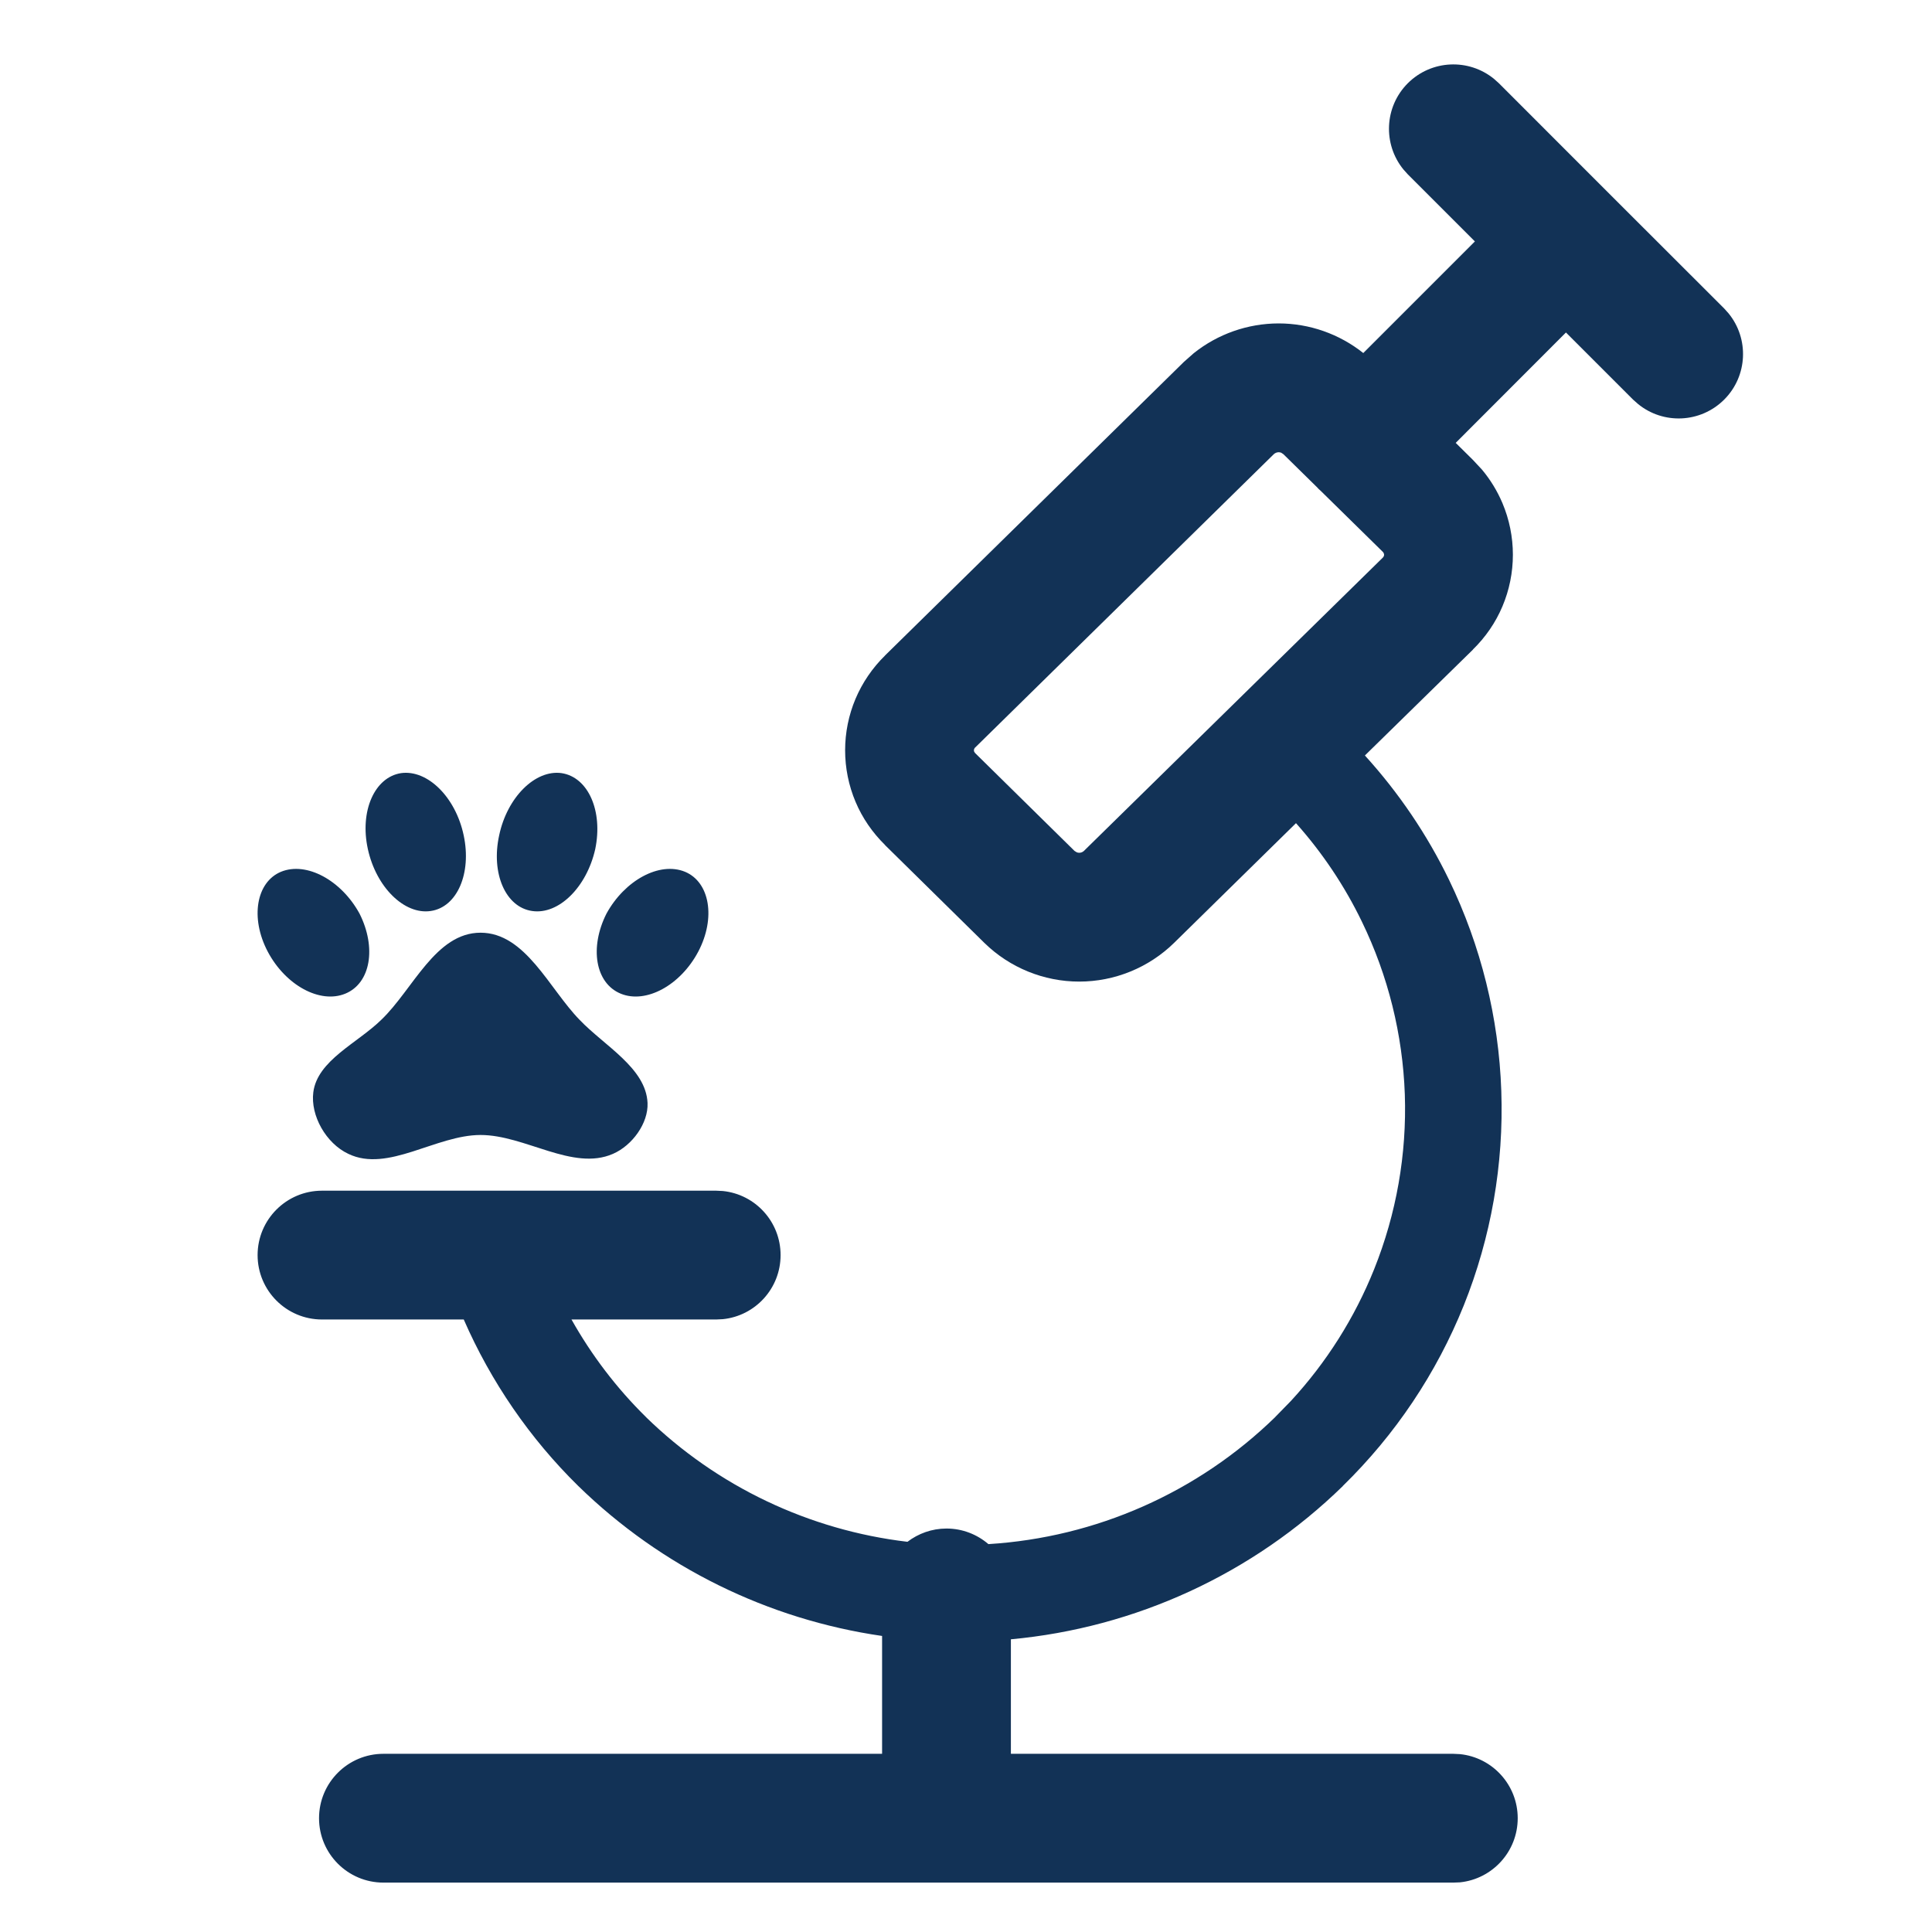 <svg xmlns="http://www.w3.org/2000/svg" fill="none" viewBox="0 0 30 30" height="30" width="30">
<mask height="30" width="30" y="0" x="0" maskUnits="userSpaceOnUse" style="mask-type:alpha" id="mask0_2226_6688">
<rect fill="#D9D9D9" height="30" width="30"></rect>
</mask>
<g mask="url(#mask0_2226_6688)">
<path fill="#123256" d="M21.86 1.293C22.227 0.927 22.806 0.904 23.199 1.225L23.275 1.293L25.023 3.042L26.773 4.79L26.841 4.866C27.162 5.259 27.139 5.839 26.773 6.205C26.406 6.571 25.827 6.594 25.435 6.273L25.358 6.205L24.316 5.163L22.604 6.877L22.869 7.139L23.01 7.29C23.142 7.447 23.25 7.624 23.33 7.813C23.437 8.067 23.492 8.339 23.492 8.614C23.492 8.889 23.437 9.162 23.33 9.415C23.224 9.667 23.067 9.895 22.871 10.086L22.872 10.087L21.194 11.731C21.718 12.308 22.159 12.957 22.5 13.661C22.996 14.686 23.273 15.803 23.312 16.94C23.352 18.078 23.154 19.212 22.73 20.269C22.305 21.325 21.665 22.28 20.85 23.075L20.851 23.076C19.451 24.442 17.629 25.277 15.697 25.455V27.233H22.567L22.67 27.238C23.174 27.289 23.567 27.716 23.567 28.233C23.567 28.751 23.174 29.177 22.67 29.229L22.567 29.233H5.954C5.402 29.233 4.954 28.785 4.954 28.233C4.954 27.681 5.402 27.233 5.954 27.233H13.697V25.403C11.929 25.147 10.275 24.338 8.981 23.076L8.98 23.075C8.225 22.334 7.623 21.454 7.201 20.489H5C4.448 20.489 4 20.041 4 19.489C4 18.937 4.448 18.489 5 18.489H11.121L11.224 18.494C11.728 18.545 12.121 18.971 12.121 19.489C12.121 20.007 11.728 20.433 11.224 20.484L11.121 20.489H8.874C9.186 21.044 9.574 21.555 10.031 22.004H10.03C11.138 23.085 12.569 23.761 14.091 23.941C14.259 23.813 14.469 23.735 14.697 23.735C14.946 23.735 15.173 23.827 15.348 23.977C17.017 23.874 18.599 23.177 19.803 22.003V22.002L20.046 21.753C20.596 21.157 21.034 20.465 21.337 19.71C21.683 18.848 21.846 17.922 21.814 16.993C21.781 16.064 21.555 15.152 21.149 14.315C20.88 13.758 20.534 13.242 20.124 12.782L18.231 14.641L18.23 14.642C17.837 15.026 17.308 15.242 16.758 15.242C16.208 15.242 15.679 15.026 15.286 14.642L15.284 14.64L13.742 13.122L13.743 13.121C13.548 12.93 13.391 12.703 13.285 12.451C13.178 12.198 13.123 11.925 13.123 11.65C13.123 11.376 13.178 11.103 13.285 10.85C13.392 10.598 13.548 10.37 13.743 10.179H13.742L18.38 5.623L18.383 5.62L18.537 5.484C18.909 5.187 19.373 5.023 19.854 5.022C20.333 5.022 20.797 5.186 21.169 5.482L22.902 3.749L21.86 2.707L21.792 2.631C21.472 2.238 21.495 1.659 21.86 1.293ZM19.854 7.022C19.826 7.023 19.799 7.034 19.779 7.053L15.145 11.605L15.141 11.608C15.135 11.614 15.131 11.621 15.128 11.628C15.125 11.635 15.123 11.643 15.123 11.65C15.123 11.658 15.125 11.667 15.128 11.674L15.141 11.693L15.145 11.697L16.685 13.213L16.719 13.234C16.731 13.239 16.744 13.242 16.758 13.242C16.785 13.242 16.811 13.232 16.831 13.213L21.472 8.659L21.475 8.656L21.487 8.638C21.49 8.631 21.492 8.622 21.492 8.614C21.492 8.607 21.49 8.599 21.487 8.592C21.484 8.585 21.48 8.578 21.475 8.572L21.471 8.568L20.505 7.619C20.495 7.61 20.485 7.602 20.476 7.593C20.469 7.586 20.463 7.578 20.456 7.571L19.929 7.053L19.895 7.03C19.882 7.025 19.868 7.022 19.854 7.022Z"></path>
<path fill="#123256" d="M6.228 12.005C6.639 11.948 7.075 12.378 7.2 12.971C7.326 13.56 7.099 14.087 6.688 14.146C6.28 14.207 5.841 13.777 5.712 13.184C5.583 12.595 5.816 12.068 6.228 12.005ZM8.72 12.005C9.135 12.068 9.365 12.595 9.243 13.184C9.11 13.777 8.675 14.207 8.263 14.146C7.849 14.087 7.622 13.56 7.751 12.971C7.876 12.378 8.312 11.948 8.72 12.005ZM4.363 13.537C4.76 13.374 5.301 13.67 5.583 14.187C5.848 14.713 5.757 15.266 5.363 15.429C4.969 15.592 4.433 15.299 4.157 14.776C3.882 14.253 3.979 13.697 4.363 13.537ZM10.637 13.537C11.021 13.697 11.118 14.253 10.843 14.776C10.567 15.299 10.031 15.592 9.637 15.429C9.243 15.266 9.152 14.713 9.417 14.187C9.7 13.67 10.24 13.374 10.637 13.537ZM10.055 17.127C10.069 17.44 9.818 17.787 9.518 17.917C8.894 18.19 8.155 17.624 7.462 17.624C6.768 17.624 6.022 18.213 5.409 17.917C5.06 17.753 4.819 17.32 4.865 16.961C4.928 16.465 5.551 16.198 5.921 15.835C6.412 15.366 6.761 14.483 7.462 14.483C8.159 14.483 8.528 15.352 8.999 15.835C9.386 16.241 10.031 16.584 10.055 17.127Z"></path>
</g>
</svg>
